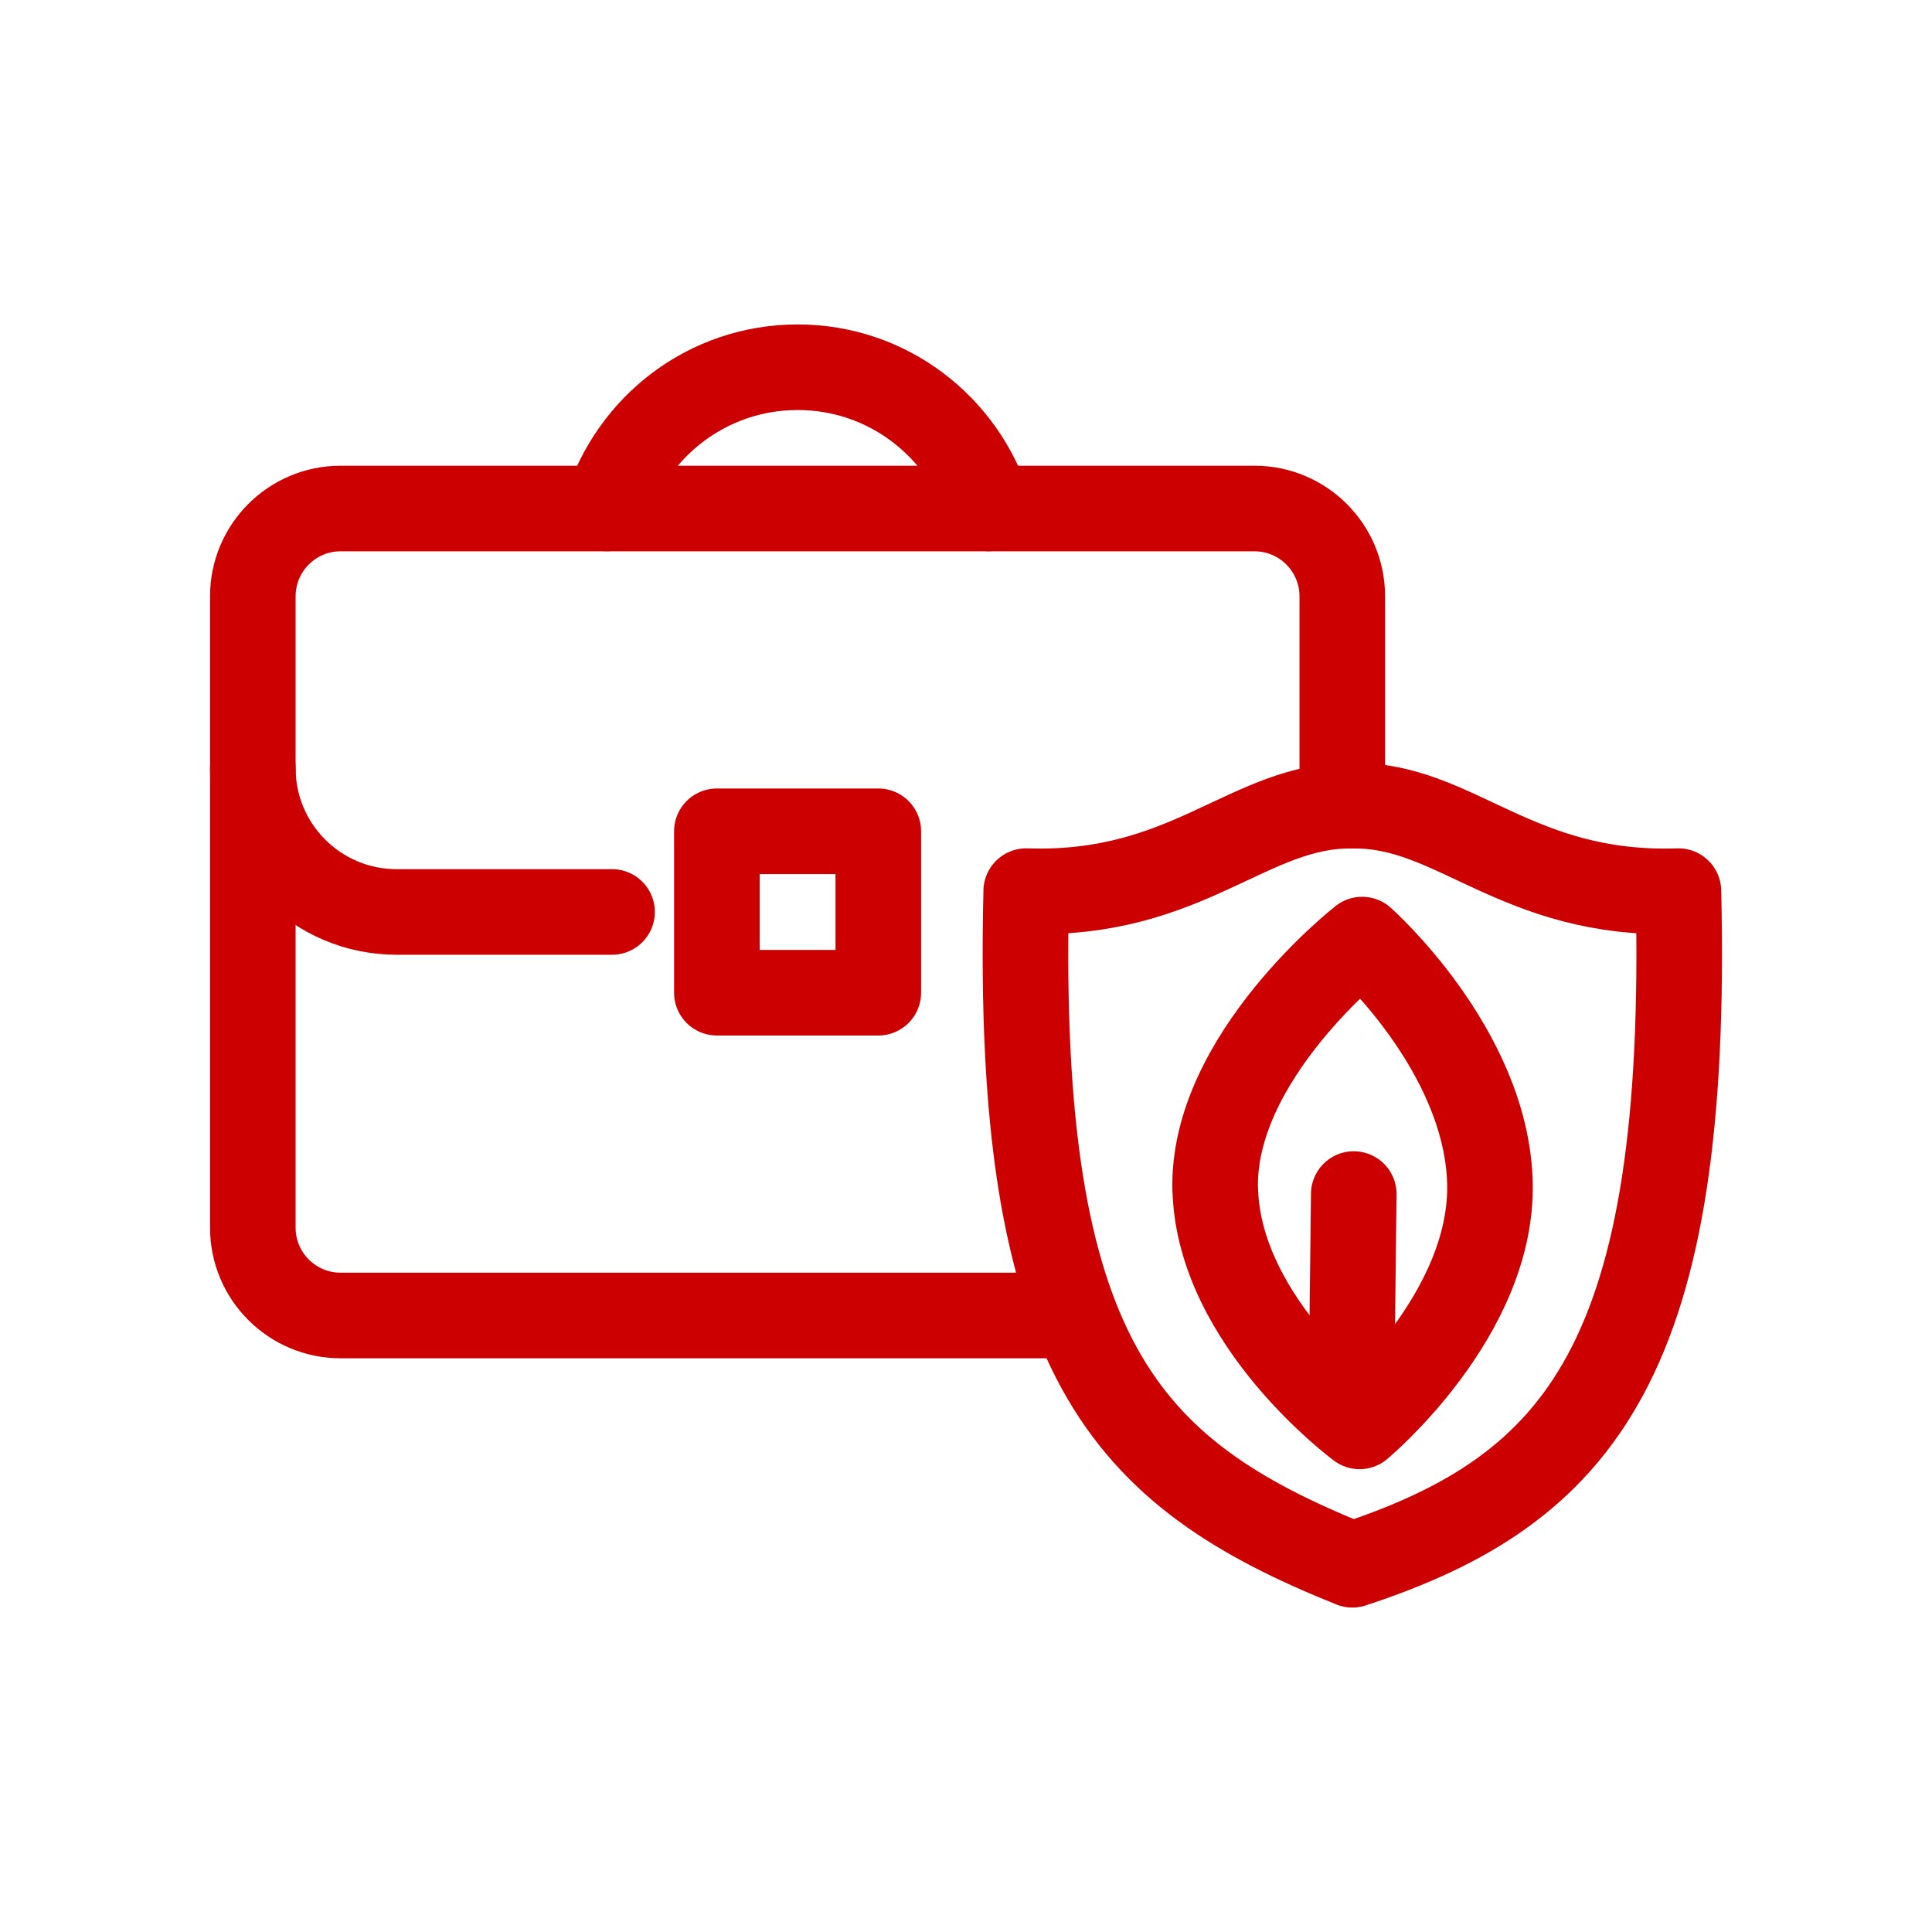 <?xml version="1.0" encoding="UTF-8"?>
<svg id="Layer_2" data-name="Layer 2" xmlns="http://www.w3.org/2000/svg" viewBox="0 0 256 256">
  <defs>
    <style>
      .cls-1 {
        fill: none;
        stroke: #c00;
        stroke-linecap: round;
        stroke-linejoin: round;
        stroke-width: 11.34px;
      }
    </style>
  </defs>
  <g>
    <g>
      <path class="cls-1" d="M141.13,174.31H45.14c-6.43,0-11.64-5.21-11.64-11.64v-83.65c0-6.43,5.21-11.64,11.64-11.64h121.08c6.43,0,11.64,5.21,11.64,11.64v24.49"/>
      <rect class="cls-1" x="94.99" y="110.15" width="21.39" height="21.39"/>
      <path class="cls-1" d="M33.5,101.78c0,10.53,8.53,19.06,19.06,19.06h28.54"/>
      <path class="cls-1" d="M131.02,67.37c-3.4-10.83-13.38-18.71-25.33-18.71s-21.94,7.89-25.33,18.71"/>
    </g>
    <path class="cls-1" d="M179.19,207.34c30.37-9.96,44.68-27.43,43.21-89.26-10.75.36-18.14-2.52-24.55-5.47-6.41-2.95-11.83-5.96-18.66-5.85-6.82-.1-12.25,2.91-18.66,5.85-6.41,2.95-13.8,5.83-24.55,5.47-1.47,61.83,12.96,77.09,43.21,89.26Z"/>
  </g>
  <line class="cls-1" x1="179.08" y1="183.98" x2="179.38" y2="158.22"/>
  <path class="cls-1" d="M161.03,157.68c.51,17.59,19.12,31.32,19.12,31.32,0,0,17.78-14.78,17.27-32.37-.51-17.59-16.93-32.13-16.93-32.13,0,0-19.98,15.6-19.47,33.18Z"/>
</svg>